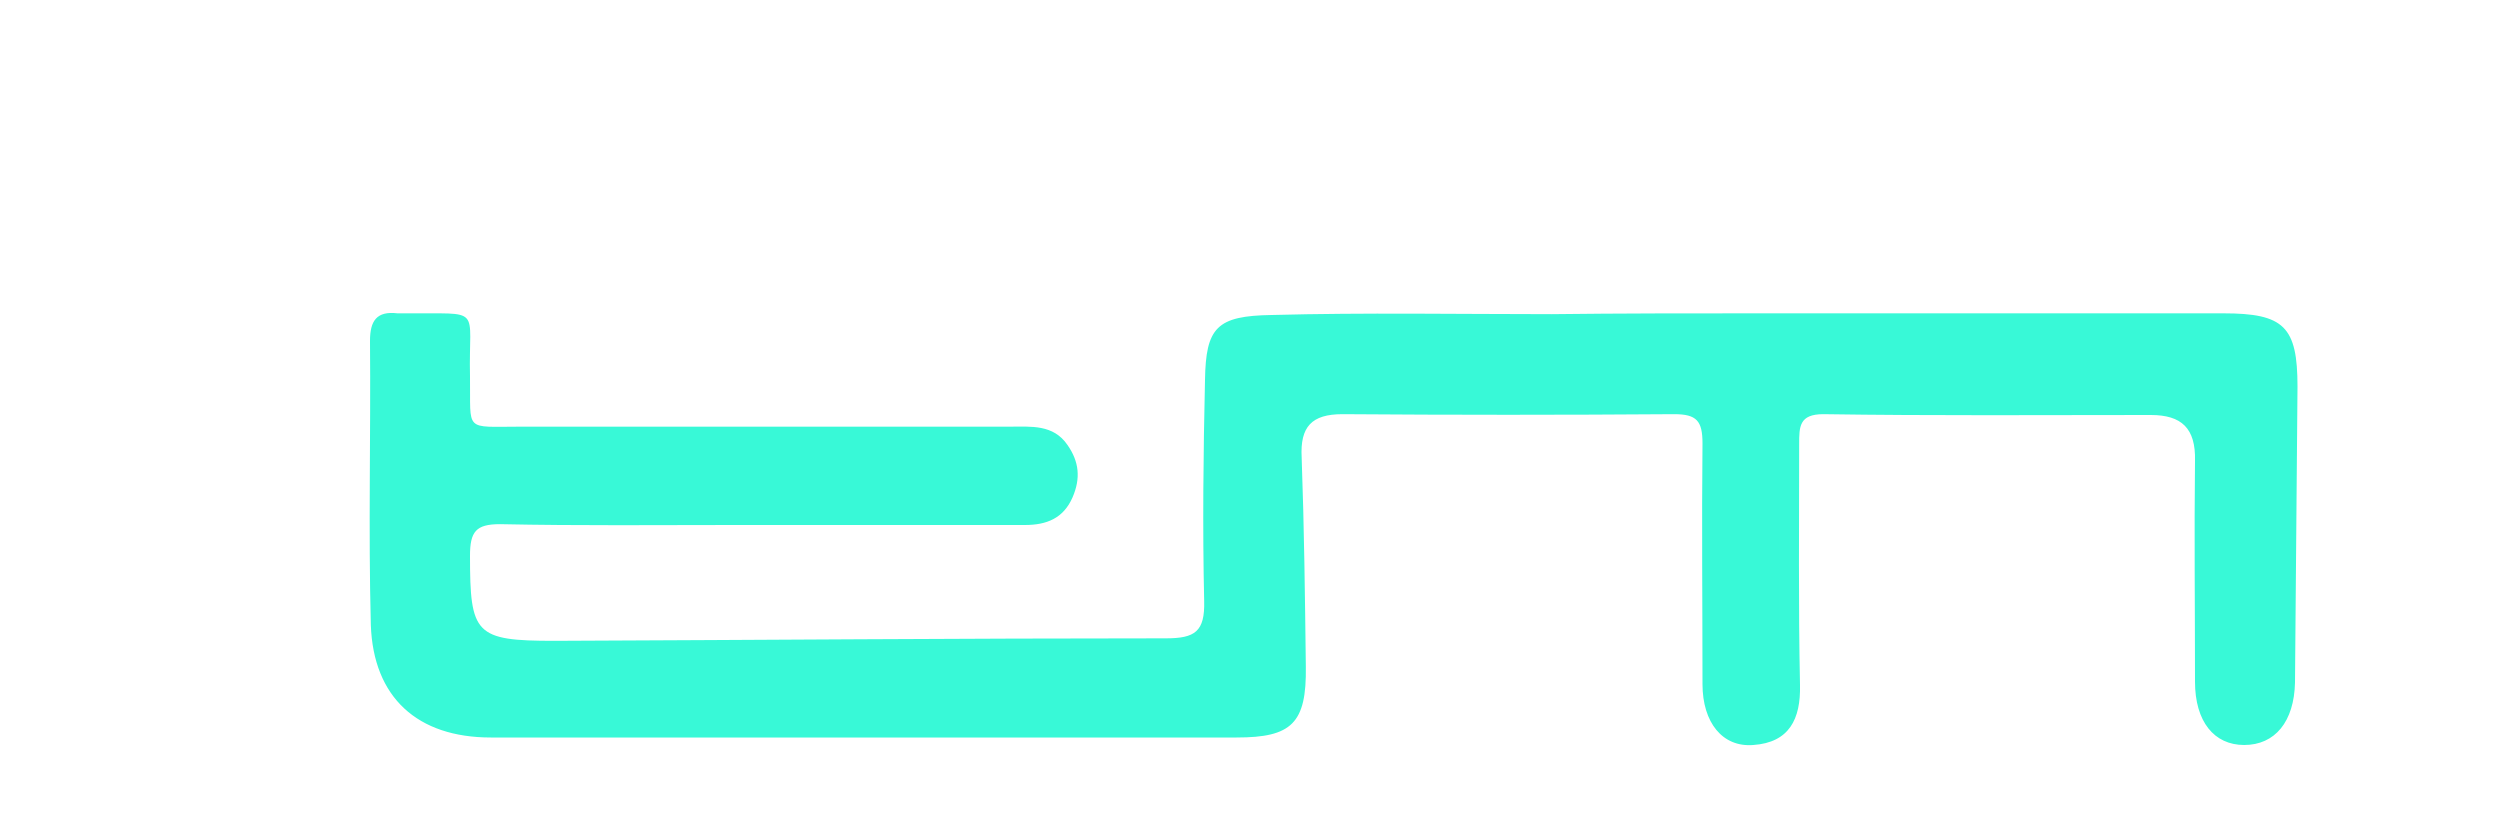 <svg version="1.1" id="Layer_1" xmlns="http://www.w3.org/2000/svg" x="0" y="0" viewBox="0 0 30 10" xml:space="preserve" enable-background="new 0 0 10 10" width="150" height="50">

<g class="nc-icon-wrapper" fill="#38f9d7">
<path class="st0" d="M21.09,3.76c1.86,0,3.73,0,5.59,0c0.73,0,0.89,0.16,0.89,0.88c-0.01,1.18-0.02,2.37-0.03,3.55
	c-0.01,0.47-0.24,0.75-0.61,0.75c-0.36,0-0.59-0.28-0.59-0.76c0-0.88-0.01-1.77,0-2.65c0.01-0.39-0.16-0.55-0.53-0.55
	c-1.31,0-2.62,0.01-3.93-0.01c-0.29,0-0.29,0.15-0.29,0.36c0,0.96-0.01,1.93,0.01,2.89c0.01,0.41-0.13,0.69-0.56,0.72
	c-0.37,0.03-0.61-0.27-0.61-0.73c0-0.96-0.01-1.93,0-2.89c0-0.27-0.07-0.35-0.34-0.35c-1.33,0.01-2.65,0.01-3.98,0
	c-0.37,0-0.51,0.15-0.49,0.52c0.03,0.84,0.04,1.67,0.05,2.51c0.01,0.68-0.17,0.85-0.83,0.85c-2.98,0-5.97,0-8.95,0
	c-0.88,0-1.41-0.48-1.44-1.35c-0.03-1.14,0-2.27-0.01-3.41c0-0.24,0.08-0.36,0.33-0.33c0.03,0,0.06,0,0.09,0
	c0.95,0.01,0.76-0.1,0.78,0.76c0.01,0.67-0.08,0.6,0.61,0.6c1.96,0,3.92,0,5.87,0c0.25,0,0.52-0.03,0.69,0.22
	c0.14,0.2,0.16,0.4,0.06,0.63c-0.11,0.25-0.31,0.33-0.57,0.33c-1.15,0-2.3,0-3.46,0c-0.95,0-1.89,0.01-2.84-0.01
	C5.71,6.29,5.64,6.38,5.64,6.67c0,0.94,0.06,1.02,1.01,1.02c2.45-0.01,4.89-0.03,7.34-0.03c0.35,0,0.47-0.08,0.46-0.45
	c-0.02-0.88-0.01-1.77,0.01-2.65c0.01-0.63,0.14-0.77,0.8-0.78c1.12-0.03,2.24-0.01,3.36-0.01C19.44,3.76,20.27,3.76,21.09,3.76z"/>
</g>
</svg>
